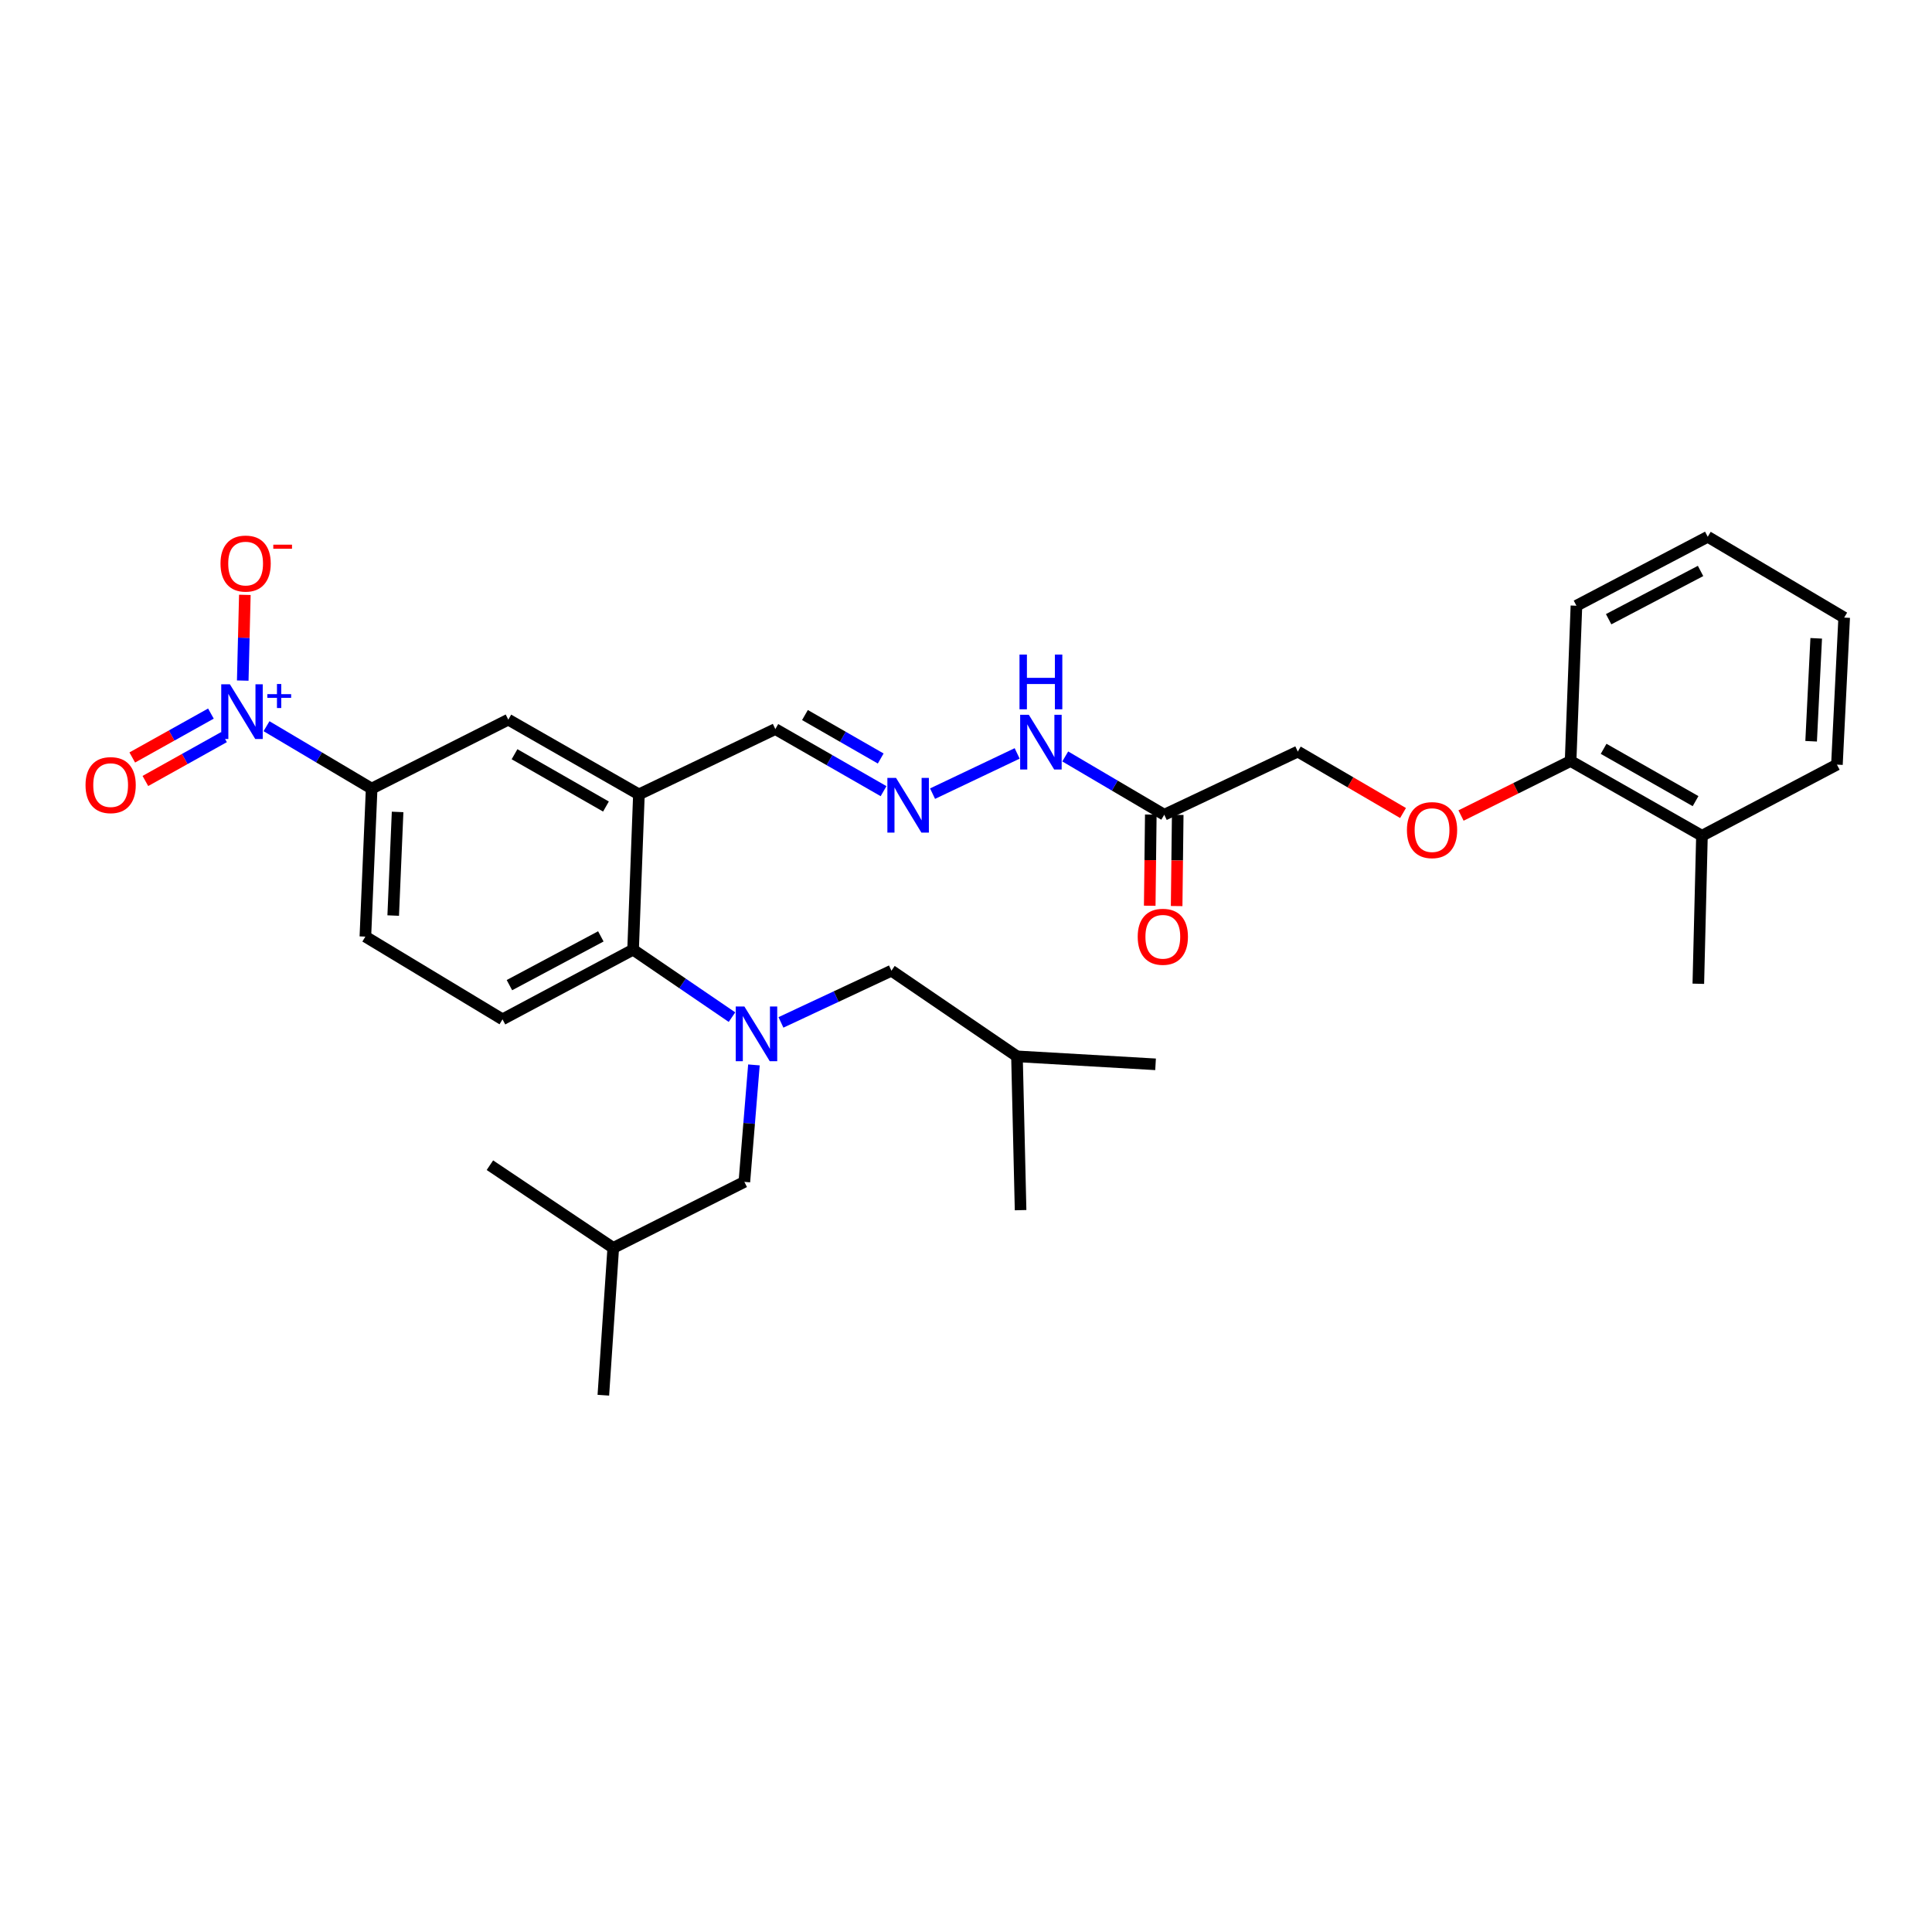 <?xml version='1.0' encoding='iso-8859-1'?>
<svg version='1.1' baseProfile='full'
              xmlns='http://www.w3.org/2000/svg'
                      xmlns:rdkit='http://www.rdkit.org/xml'
                      xmlns:xlink='http://www.w3.org/1999/xlink'
                  xml:space='preserve'
width='1000px' height='1000px' viewBox='0 0 1000 1000'>
<!-- END OF HEADER -->
<rect style='opacity:1.0;fill:#FFFFFF;stroke:none' width='1000' height='1000' x='0' y='0'> </rect>
<path class='bond-3' d='M 137.943,375.88 L 165.154,392.026' style='fill:none;fill-rule:evenodd;stroke:#0000FF;stroke-width:6px;stroke-linecap:butt;stroke-linejoin:miter;stroke-opacity:1' />
<path class='bond-3' d='M 165.154,392.026 L 192.366,408.172' style='fill:none;fill-rule:evenodd;stroke:#000000;stroke-width:6px;stroke-linecap:butt;stroke-linejoin:miter;stroke-opacity:1' />
<path class='bond-8' d='M 125.646,352.27 L 126.19,330.085' style='fill:none;fill-rule:evenodd;stroke:#0000FF;stroke-width:6px;stroke-linecap:butt;stroke-linejoin:miter;stroke-opacity:1' />
<path class='bond-8' d='M 126.19,330.085 L 126.734,307.899' style='fill:none;fill-rule:evenodd;stroke:#FF0000;stroke-width:6px;stroke-linecap:butt;stroke-linejoin:miter;stroke-opacity:1' />
<path class='bond-9' d='M 109.17,369.347 L 88.815,380.708' style='fill:none;fill-rule:evenodd;stroke:#0000FF;stroke-width:6px;stroke-linecap:butt;stroke-linejoin:miter;stroke-opacity:1' />
<path class='bond-9' d='M 88.815,380.708 L 68.459,392.069' style='fill:none;fill-rule:evenodd;stroke:#FF0000;stroke-width:6px;stroke-linecap:butt;stroke-linejoin:miter;stroke-opacity:1' />
<path class='bond-9' d='M 115.96,381.513 L 95.605,392.874' style='fill:none;fill-rule:evenodd;stroke:#0000FF;stroke-width:6px;stroke-linecap:butt;stroke-linejoin:miter;stroke-opacity:1' />
<path class='bond-9' d='M 95.605,392.874 L 75.249,404.235' style='fill:none;fill-rule:evenodd;stroke:#FF0000;stroke-width:6px;stroke-linecap:butt;stroke-linejoin:miter;stroke-opacity:1' />
<path class='bond-0' d='M 378.876,526.471 L 353.281,509.009' style='fill:none;fill-rule:evenodd;stroke:#0000FF;stroke-width:6px;stroke-linecap:butt;stroke-linejoin:miter;stroke-opacity:1' />
<path class='bond-0' d='M 353.281,509.009 L 327.685,491.548' style='fill:none;fill-rule:evenodd;stroke:#000000;stroke-width:6px;stroke-linecap:butt;stroke-linejoin:miter;stroke-opacity:1' />
<path class='bond-10' d='M 404.217,529.191 L 432.814,515.815' style='fill:none;fill-rule:evenodd;stroke:#0000FF;stroke-width:6px;stroke-linecap:butt;stroke-linejoin:miter;stroke-opacity:1' />
<path class='bond-10' d='M 432.814,515.815 L 461.41,502.438' style='fill:none;fill-rule:evenodd;stroke:#000000;stroke-width:6px;stroke-linecap:butt;stroke-linejoin:miter;stroke-opacity:1' />
<path class='bond-11' d='M 390.233,551.199 L 387.756,581.467' style='fill:none;fill-rule:evenodd;stroke:#0000FF;stroke-width:6px;stroke-linecap:butt;stroke-linejoin:miter;stroke-opacity:1' />
<path class='bond-11' d='M 387.756,581.467 L 385.279,611.736' style='fill:none;fill-rule:evenodd;stroke:#000000;stroke-width:6px;stroke-linecap:butt;stroke-linejoin:miter;stroke-opacity:1' />
<path class='bond-1' d='M 330.704,411.167 L 263.095,372.49' style='fill:none;fill-rule:evenodd;stroke:#000000;stroke-width:6px;stroke-linecap:butt;stroke-linejoin:miter;stroke-opacity:1' />
<path class='bond-1' d='M 313.645,417.459 L 266.318,390.385' style='fill:none;fill-rule:evenodd;stroke:#000000;stroke-width:6px;stroke-linecap:butt;stroke-linejoin:miter;stroke-opacity:1' />
<path class='bond-13' d='M 330.704,411.167 L 401.309,377.366' style='fill:none;fill-rule:evenodd;stroke:#000000;stroke-width:6px;stroke-linecap:butt;stroke-linejoin:miter;stroke-opacity:1' />
<path class='bond-31' d='M 330.704,411.167 L 327.685,491.548' style='fill:none;fill-rule:evenodd;stroke:#000000;stroke-width:6px;stroke-linecap:butt;stroke-linejoin:miter;stroke-opacity:1' />
<path class='bond-2' d='M 327.685,491.548 L 260.099,527.609' style='fill:none;fill-rule:evenodd;stroke:#000000;stroke-width:6px;stroke-linecap:butt;stroke-linejoin:miter;stroke-opacity:1' />
<path class='bond-2' d='M 310.989,484.665 L 263.679,509.908' style='fill:none;fill-rule:evenodd;stroke:#000000;stroke-width:6px;stroke-linecap:butt;stroke-linejoin:miter;stroke-opacity:1' />
<path class='bond-5' d='M 192.366,408.172 L 263.095,372.49' style='fill:none;fill-rule:evenodd;stroke:#000000;stroke-width:6px;stroke-linecap:butt;stroke-linejoin:miter;stroke-opacity:1' />
<path class='bond-15' d='M 192.366,408.172 L 189.115,484.791' style='fill:none;fill-rule:evenodd;stroke:#000000;stroke-width:6px;stroke-linecap:butt;stroke-linejoin:miter;stroke-opacity:1' />
<path class='bond-15' d='M 205.798,420.255 L 203.522,473.889' style='fill:none;fill-rule:evenodd;stroke:#000000;stroke-width:6px;stroke-linecap:butt;stroke-linejoin:miter;stroke-opacity:1' />
<path class='bond-4' d='M 602.62,421.702 L 576.992,406.618' style='fill:none;fill-rule:evenodd;stroke:#000000;stroke-width:6px;stroke-linecap:butt;stroke-linejoin:miter;stroke-opacity:1' />
<path class='bond-4' d='M 576.992,406.618 L 551.365,391.535' style='fill:none;fill-rule:evenodd;stroke:#0000FF;stroke-width:6px;stroke-linecap:butt;stroke-linejoin:miter;stroke-opacity:1' />
<path class='bond-16' d='M 595.655,421.619 L 595.377,445.215' style='fill:none;fill-rule:evenodd;stroke:#000000;stroke-width:6px;stroke-linecap:butt;stroke-linejoin:miter;stroke-opacity:1' />
<path class='bond-16' d='M 595.377,445.215 L 595.099,468.811' style='fill:none;fill-rule:evenodd;stroke:#FF0000;stroke-width:6px;stroke-linecap:butt;stroke-linejoin:miter;stroke-opacity:1' />
<path class='bond-16' d='M 609.586,421.784 L 609.308,445.38' style='fill:none;fill-rule:evenodd;stroke:#000000;stroke-width:6px;stroke-linecap:butt;stroke-linejoin:miter;stroke-opacity:1' />
<path class='bond-16' d='M 609.308,445.38 L 609.03,468.975' style='fill:none;fill-rule:evenodd;stroke:#FF0000;stroke-width:6px;stroke-linecap:butt;stroke-linejoin:miter;stroke-opacity:1' />
<path class='bond-18' d='M 602.62,421.702 L 671.739,389.015' style='fill:none;fill-rule:evenodd;stroke:#000000;stroke-width:6px;stroke-linecap:butt;stroke-linejoin:miter;stroke-opacity:1' />
<path class='bond-6' d='M 457.327,409.504 L 429.318,393.435' style='fill:none;fill-rule:evenodd;stroke:#0000FF;stroke-width:6px;stroke-linecap:butt;stroke-linejoin:miter;stroke-opacity:1' />
<path class='bond-6' d='M 429.318,393.435 L 401.309,377.366' style='fill:none;fill-rule:evenodd;stroke:#000000;stroke-width:6px;stroke-linecap:butt;stroke-linejoin:miter;stroke-opacity:1' />
<path class='bond-6' d='M 455.857,392.599 L 436.251,381.351' style='fill:none;fill-rule:evenodd;stroke:#0000FF;stroke-width:6px;stroke-linecap:butt;stroke-linejoin:miter;stroke-opacity:1' />
<path class='bond-6' d='M 436.251,381.351 L 416.645,370.102' style='fill:none;fill-rule:evenodd;stroke:#000000;stroke-width:6px;stroke-linecap:butt;stroke-linejoin:miter;stroke-opacity:1' />
<path class='bond-12' d='M 482.691,410.791 L 526.48,389.969' style='fill:none;fill-rule:evenodd;stroke:#0000FF;stroke-width:6px;stroke-linecap:butt;stroke-linejoin:miter;stroke-opacity:1' />
<path class='bond-7' d='M 260.099,527.609 L 189.115,484.791' style='fill:none;fill-rule:evenodd;stroke:#000000;stroke-width:6px;stroke-linecap:butt;stroke-linejoin:miter;stroke-opacity:1' />
<path class='bond-20' d='M 461.41,502.438 L 526.381,546.758' style='fill:none;fill-rule:evenodd;stroke:#000000;stroke-width:6px;stroke-linecap:butt;stroke-linejoin:miter;stroke-opacity:1' />
<path class='bond-21' d='M 385.279,611.736 L 317.422,645.916' style='fill:none;fill-rule:evenodd;stroke:#000000;stroke-width:6px;stroke-linecap:butt;stroke-linejoin:miter;stroke-opacity:1' />
<path class='bond-14' d='M 726.21,420.817 L 698.975,404.916' style='fill:none;fill-rule:evenodd;stroke:#FF0000;stroke-width:6px;stroke-linecap:butt;stroke-linejoin:miter;stroke-opacity:1' />
<path class='bond-14' d='M 698.975,404.916 L 671.739,389.015' style='fill:none;fill-rule:evenodd;stroke:#000000;stroke-width:6px;stroke-linecap:butt;stroke-linejoin:miter;stroke-opacity:1' />
<path class='bond-17' d='M 756.224,422.117 L 784.583,408.008' style='fill:none;fill-rule:evenodd;stroke:#FF0000;stroke-width:6px;stroke-linecap:butt;stroke-linejoin:miter;stroke-opacity:1' />
<path class='bond-17' d='M 784.583,408.008 L 812.941,393.899' style='fill:none;fill-rule:evenodd;stroke:#000000;stroke-width:6px;stroke-linecap:butt;stroke-linejoin:miter;stroke-opacity:1' />
<path class='bond-19' d='M 812.941,393.899 L 880.93,432.576' style='fill:none;fill-rule:evenodd;stroke:#000000;stroke-width:6px;stroke-linecap:butt;stroke-linejoin:miter;stroke-opacity:1' />
<path class='bond-19' d='M 830.028,387.591 L 877.62,414.665' style='fill:none;fill-rule:evenodd;stroke:#000000;stroke-width:6px;stroke-linecap:butt;stroke-linejoin:miter;stroke-opacity:1' />
<path class='bond-22' d='M 812.941,393.899 L 815.96,313.519' style='fill:none;fill-rule:evenodd;stroke:#000000;stroke-width:6px;stroke-linecap:butt;stroke-linejoin:miter;stroke-opacity:1' />
<path class='bond-23' d='M 880.93,432.576 L 879.049,509.195' style='fill:none;fill-rule:evenodd;stroke:#000000;stroke-width:6px;stroke-linecap:butt;stroke-linejoin:miter;stroke-opacity:1' />
<path class='bond-24' d='M 880.93,432.576 L 950.792,395.772' style='fill:none;fill-rule:evenodd;stroke:#000000;stroke-width:6px;stroke-linecap:butt;stroke-linejoin:miter;stroke-opacity:1' />
<path class='bond-26' d='M 526.381,546.758 L 598.115,550.891' style='fill:none;fill-rule:evenodd;stroke:#000000;stroke-width:6px;stroke-linecap:butt;stroke-linejoin:miter;stroke-opacity:1' />
<path class='bond-27' d='M 526.381,546.758 L 528.254,626.372' style='fill:none;fill-rule:evenodd;stroke:#000000;stroke-width:6px;stroke-linecap:butt;stroke-linejoin:miter;stroke-opacity:1' />
<path class='bond-25' d='M 317.422,645.916 L 312.29,722.163' style='fill:none;fill-rule:evenodd;stroke:#000000;stroke-width:6px;stroke-linecap:butt;stroke-linejoin:miter;stroke-opacity:1' />
<path class='bond-28' d='M 317.422,645.916 L 253.574,603.105' style='fill:none;fill-rule:evenodd;stroke:#000000;stroke-width:6px;stroke-linecap:butt;stroke-linejoin:miter;stroke-opacity:1' />
<path class='bond-30' d='M 815.96,313.519 L 883.925,277.837' style='fill:none;fill-rule:evenodd;stroke:#000000;stroke-width:6px;stroke-linecap:butt;stroke-linejoin:miter;stroke-opacity:1' />
<path class='bond-30' d='M 832.631,320.502 L 880.206,295.525' style='fill:none;fill-rule:evenodd;stroke:#000000;stroke-width:6px;stroke-linecap:butt;stroke-linejoin:miter;stroke-opacity:1' />
<path class='bond-32' d='M 950.792,395.772 L 954.545,319.664' style='fill:none;fill-rule:evenodd;stroke:#000000;stroke-width:6px;stroke-linecap:butt;stroke-linejoin:miter;stroke-opacity:1' />
<path class='bond-32' d='M 937.439,383.67 L 940.067,330.394' style='fill:none;fill-rule:evenodd;stroke:#000000;stroke-width:6px;stroke-linecap:butt;stroke-linejoin:miter;stroke-opacity:1' />
<path class='bond-29' d='M 954.545,319.664 L 883.925,277.837' style='fill:none;fill-rule:evenodd;stroke:#000000;stroke-width:6px;stroke-linecap:butt;stroke-linejoin:miter;stroke-opacity:1' />
<path  class='atom-0' d='M 118.992 354.189
L 128.272 369.189
Q 129.192 370.669, 130.672 373.349
Q 132.152 376.029, 132.232 376.189
L 132.232 354.189
L 135.992 354.189
L 135.992 382.509
L 132.112 382.509
L 122.152 366.109
Q 120.992 364.189, 119.752 361.989
Q 118.552 359.789, 118.192 359.109
L 118.192 382.509
L 114.512 382.509
L 114.512 354.189
L 118.992 354.189
' fill='#0000FF'/>
<path  class='atom-0' d='M 138.368 359.294
L 143.357 359.294
L 143.357 354.04
L 145.575 354.04
L 145.575 359.294
L 150.697 359.294
L 150.697 361.195
L 145.575 361.195
L 145.575 366.475
L 143.357 366.475
L 143.357 361.195
L 138.368 361.195
L 138.368 359.294
' fill='#0000FF'/>
<path  class='atom-1' d='M 385.289 520.957
L 394.569 535.957
Q 395.489 537.437, 396.969 540.117
Q 398.449 542.797, 398.529 542.957
L 398.529 520.957
L 402.289 520.957
L 402.289 549.277
L 398.409 549.277
L 388.449 532.877
Q 387.289 530.957, 386.049 528.757
Q 384.849 526.557, 384.489 525.877
L 384.489 549.277
L 380.809 549.277
L 380.809 520.957
L 385.289 520.957
' fill='#0000FF'/>
<path  class='atom-7' d='M 463.788 402.642
L 473.068 417.642
Q 473.988 419.122, 475.468 421.802
Q 476.948 424.482, 477.028 424.642
L 477.028 402.642
L 480.788 402.642
L 480.788 430.962
L 476.908 430.962
L 466.948 414.562
Q 465.788 412.642, 464.548 410.442
Q 463.348 408.242, 462.988 407.562
L 462.988 430.962
L 459.308 430.962
L 459.308 402.642
L 463.788 402.642
' fill='#0000FF'/>
<path  class='atom-9' d='M 114.133 291.702
Q 114.133 284.902, 117.493 281.102
Q 120.853 277.302, 127.133 277.302
Q 133.413 277.302, 136.773 281.102
Q 140.133 284.902, 140.133 291.702
Q 140.133 298.582, 136.733 302.502
Q 133.333 306.382, 127.133 306.382
Q 120.893 306.382, 117.493 302.502
Q 114.133 298.622, 114.133 291.702
M 127.133 303.182
Q 131.453 303.182, 133.773 300.302
Q 136.133 297.382, 136.133 291.702
Q 136.133 286.142, 133.773 283.342
Q 131.453 280.502, 127.133 280.502
Q 122.813 280.502, 120.453 283.302
Q 118.133 286.102, 118.133 291.702
Q 118.133 297.422, 120.453 300.302
Q 122.813 303.182, 127.133 303.182
' fill='#FF0000'/>
<path  class='atom-9' d='M 141.453 281.924
L 151.141 281.924
L 151.141 284.036
L 141.453 284.036
L 141.453 281.924
' fill='#FF0000'/>
<path  class='atom-10' d='M 44.271 406.371
Q 44.271 399.571, 47.631 395.771
Q 50.991 391.971, 57.271 391.971
Q 63.551 391.971, 66.911 395.771
Q 70.271 399.571, 70.271 406.371
Q 70.271 413.251, 66.871 417.171
Q 63.471 421.051, 57.271 421.051
Q 51.031 421.051, 47.631 417.171
Q 44.271 413.291, 44.271 406.371
M 57.271 417.851
Q 61.591 417.851, 63.911 414.971
Q 66.271 412.051, 66.271 406.371
Q 66.271 400.811, 63.911 398.011
Q 61.591 395.171, 57.271 395.171
Q 52.951 395.171, 50.591 397.971
Q 48.271 400.771, 48.271 406.371
Q 48.271 412.091, 50.591 414.971
Q 52.951 417.851, 57.271 417.851
' fill='#FF0000'/>
<path  class='atom-13' d='M 532.512 369.963
L 541.792 384.963
Q 542.712 386.443, 544.192 389.123
Q 545.672 391.803, 545.752 391.963
L 545.752 369.963
L 549.512 369.963
L 549.512 398.283
L 545.632 398.283
L 535.672 381.883
Q 534.512 379.963, 533.272 377.763
Q 532.072 375.563, 531.712 374.883
L 531.712 398.283
L 528.032 398.283
L 528.032 369.963
L 532.512 369.963
' fill='#0000FF'/>
<path  class='atom-13' d='M 527.692 338.811
L 531.532 338.811
L 531.532 350.851
L 546.012 350.851
L 546.012 338.811
L 549.852 338.811
L 549.852 367.131
L 546.012 367.131
L 546.012 354.051
L 531.532 354.051
L 531.532 367.131
L 527.692 367.131
L 527.692 338.811
' fill='#0000FF'/>
<path  class='atom-15' d='M 728.222 429.661
Q 728.222 422.861, 731.582 419.061
Q 734.942 415.261, 741.222 415.261
Q 747.502 415.261, 750.862 419.061
Q 754.222 422.861, 754.222 429.661
Q 754.222 436.541, 750.822 440.461
Q 747.422 444.341, 741.222 444.341
Q 734.982 444.341, 731.582 440.461
Q 728.222 436.581, 728.222 429.661
M 741.222 441.141
Q 745.542 441.141, 747.862 438.261
Q 750.222 435.341, 750.222 429.661
Q 750.222 424.101, 747.862 421.301
Q 745.542 418.461, 741.222 418.461
Q 736.902 418.461, 734.542 421.261
Q 732.222 424.061, 732.222 429.661
Q 732.222 435.381, 734.542 438.261
Q 736.902 441.141, 741.222 441.141
' fill='#FF0000'/>
<path  class='atom-17' d='M 588.877 484.871
Q 588.877 478.071, 592.237 474.271
Q 595.597 470.471, 601.877 470.471
Q 608.157 470.471, 611.517 474.271
Q 614.877 478.071, 614.877 484.871
Q 614.877 491.751, 611.477 495.671
Q 608.077 499.551, 601.877 499.551
Q 595.637 499.551, 592.237 495.671
Q 588.877 491.791, 588.877 484.871
M 601.877 496.351
Q 606.197 496.351, 608.517 493.471
Q 610.877 490.551, 610.877 484.871
Q 610.877 479.311, 608.517 476.511
Q 606.197 473.671, 601.877 473.671
Q 597.557 473.671, 595.197 476.471
Q 592.877 479.271, 592.877 484.871
Q 592.877 490.591, 595.197 493.471
Q 597.557 496.351, 601.877 496.351
' fill='#FF0000'/>
</svg>
